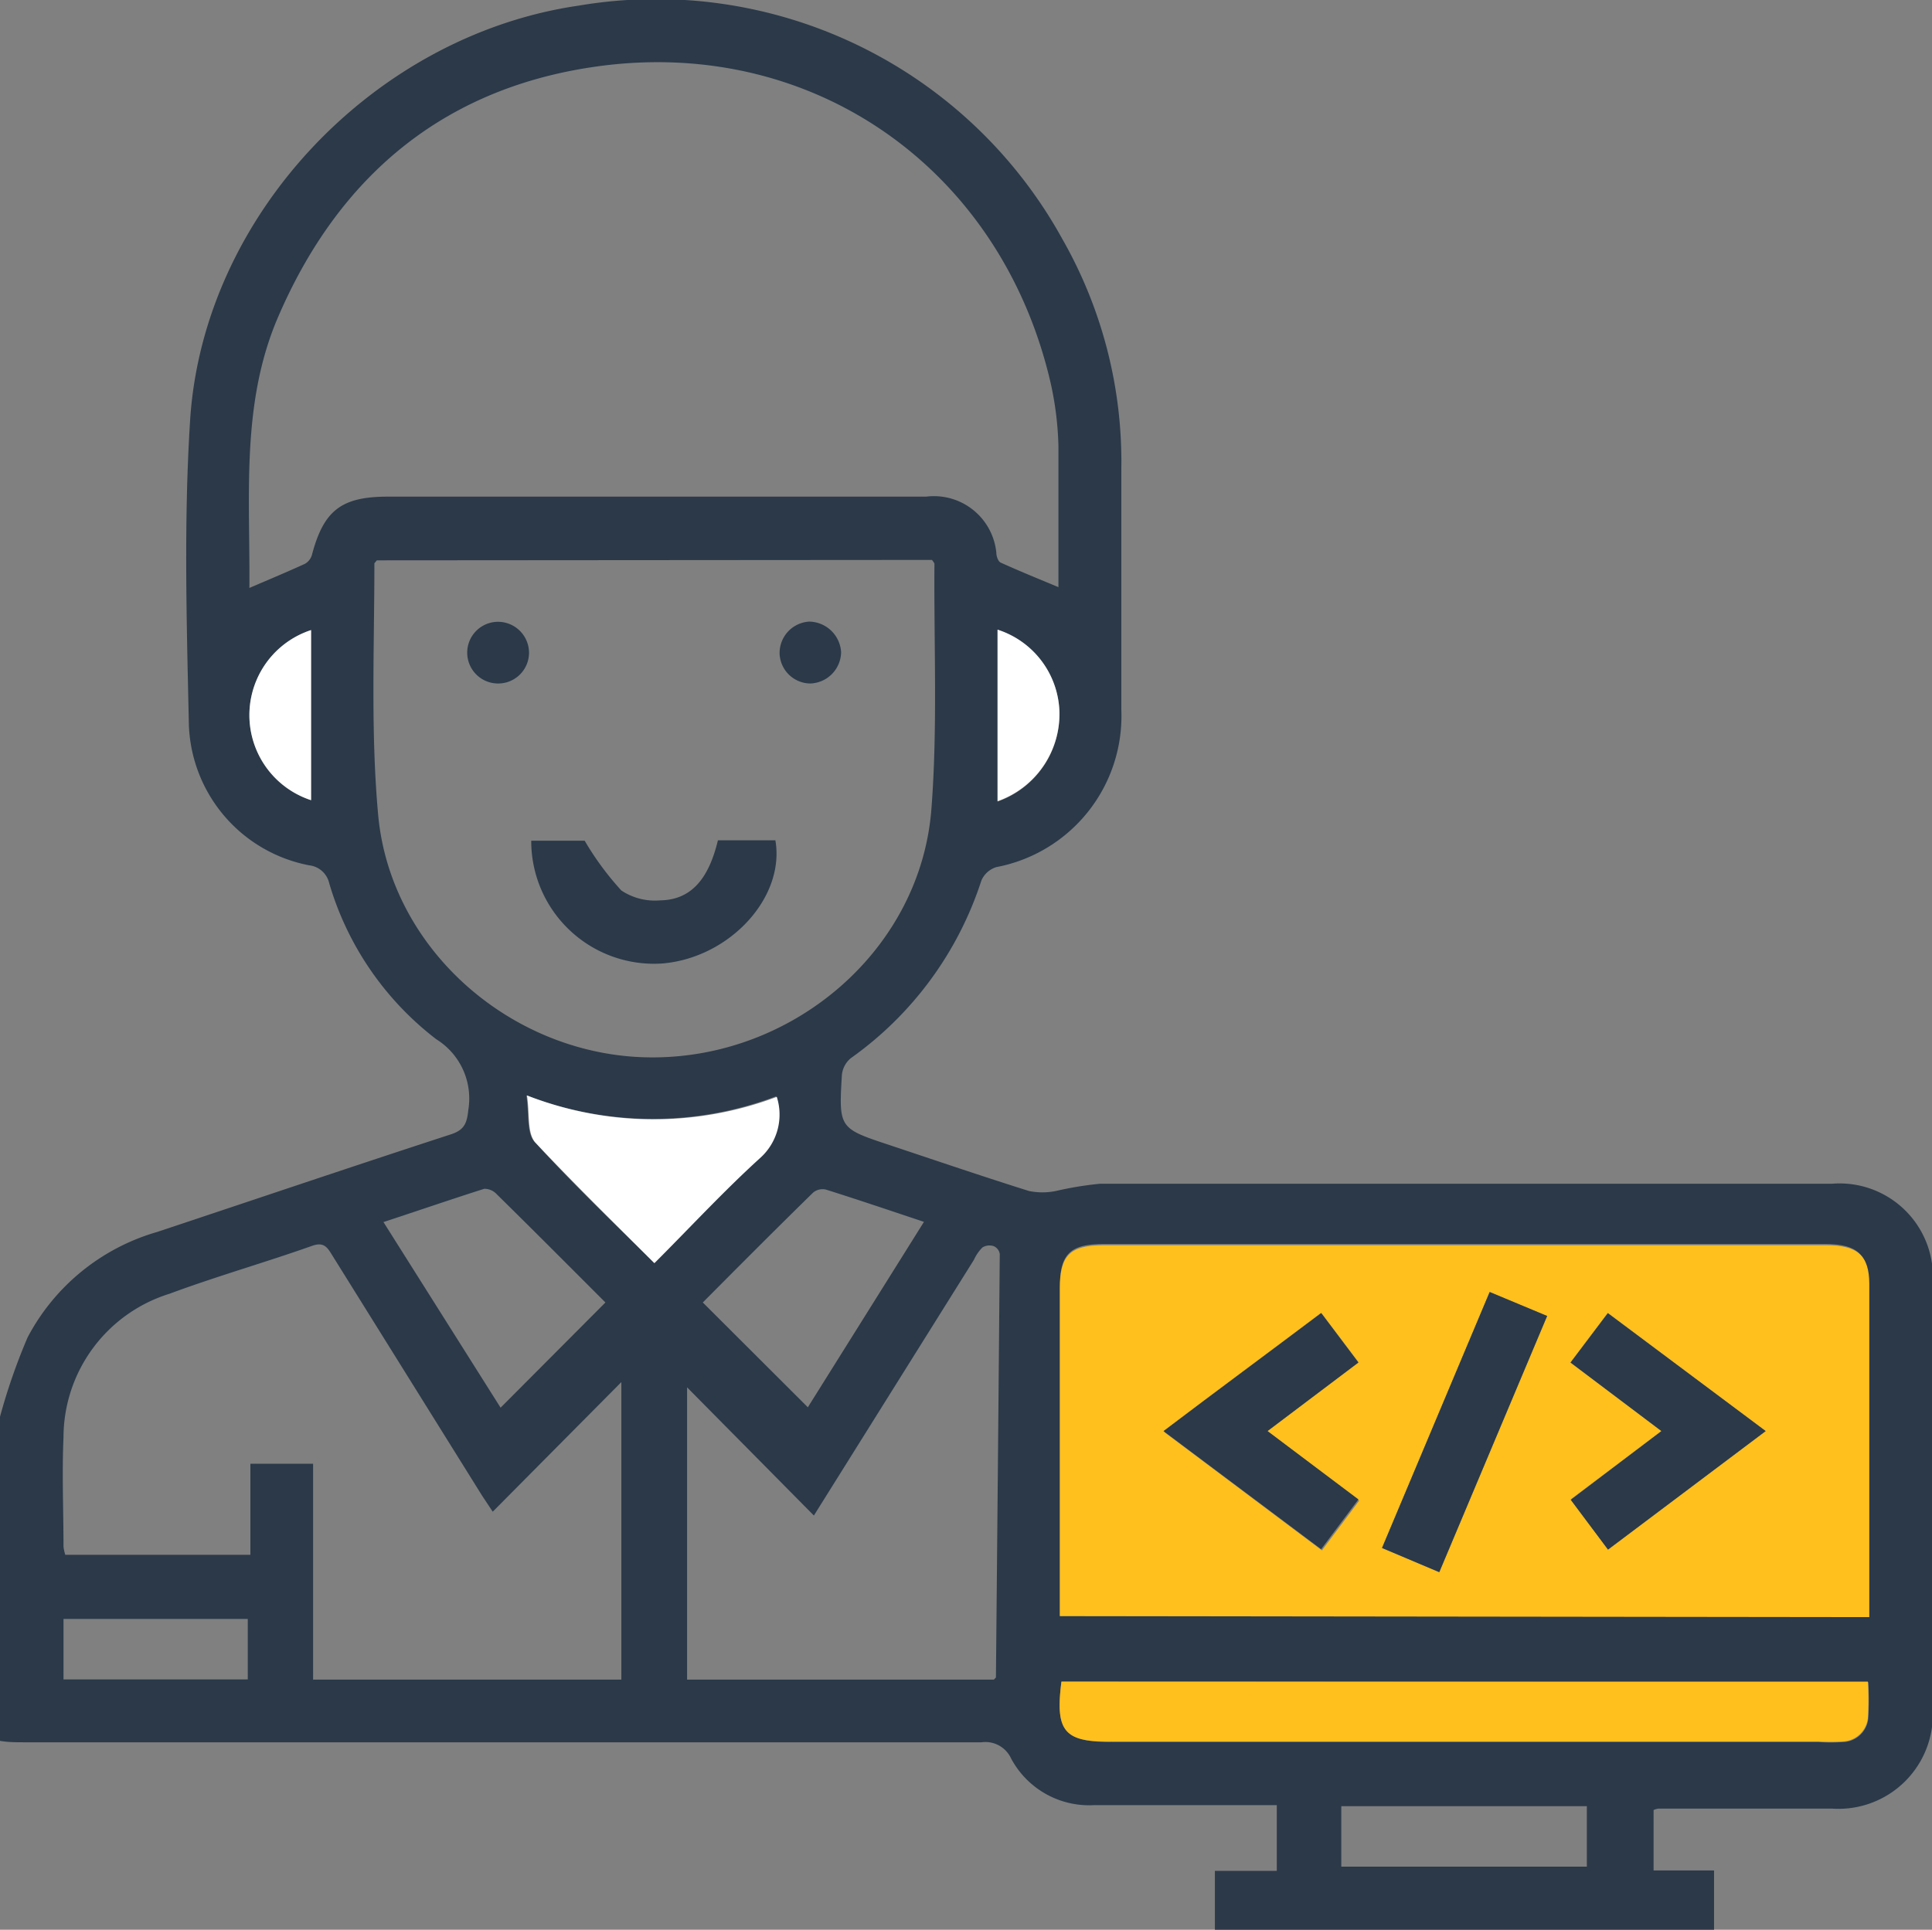 <svg xmlns="http://www.w3.org/2000/svg" viewBox="0 0 95.83 95.74"><rect x="0" y="0" width="95.83" height="95.74" fill="#808080" stroke="none"/><g id="Layer_2" data-name="Layer 2"><g id="Layer_1-2" data-name="Layer 1"><path d="M0,70.29a30,30,0,0,1,1.37-3.94A10.57,10.57,0,0,1,7.8,61.12c4.84-1.61,9.68-3.25,14.53-4.83.7-.22.83-.55.9-1.23a3.46,3.46,0,0,0-1.59-3.5,15.12,15.12,0,0,1-5.31-7.74,1.15,1.15,0,0,0-1-.89A7.36,7.36,0,0,1,9.37,36c-.11-5.05-.26-10.12.06-15.15C10.08,10.67,18.58,1.75,28.7.28a23,23,0,0,1,24,11.59,22.29,22.29,0,0,1,2.92,11.35c0,4,0,8,0,12a7.63,7.63,0,0,1-6.2,7.8,1.19,1.19,0,0,0-.74.66,17.36,17.36,0,0,1-6.48,8.82,1.24,1.24,0,0,0-.44.82c-.16,2.66-.14,2.66,2.36,3.49,2.31.77,4.6,1.55,6.92,2.28a3.33,3.33,0,0,0,1.33,0,16.66,16.66,0,0,1,2.19-.36q18.15,0,36.3,0a4.63,4.63,0,0,1,5,5q0,10.47,0,21a4.68,4.68,0,0,1-5,5l-8.6,0a.93.93,0,0,0-.24.07v3h3v3.12H60.26v-3.1h3.07V89.56H54.24a4.39,4.39,0,0,1-4.09-2.32,1.4,1.4,0,0,0-1.46-.8q-23.74,0-47.48,0c-.41,0-.81,0-1.21-.07ZM12.37,29.17c1-.43,1.89-.8,2.76-1.2a.74.74,0,0,0,.35-.47c.58-2.17,1.45-2.85,3.71-2.86H45.94a3.11,3.11,0,0,1,3.48,2.79c0,.17.09.42.21.48.95.43,1.91.82,2.87,1.22,0-2.35,0-4.68,0-7a16,16,0,0,0-.41-3.23C49.59,8.28,40.17,1.71,29.38,3.33,21.93,4.44,16.79,8.79,13.81,15.69,11.94,20,12.41,24.6,12.37,29.17Zm40.2,51h40.1c0-.21,0-.33,0-.45,0-5.36,0-10.72,0-16.09,0-1.42-.59-1.91-2.15-1.91H54.75c-1.68,0-2.18.49-2.18,2.16,0,5,0,10,0,15ZM18.69,27.8c-.08.11-.12.13-.12.15,0,4.18-.19,8.37.19,12.51.64,6.82,6.9,12.09,13.77,12,7-.08,13.15-5.44,13.67-12.34.31-4,.12-8.09.15-12.14,0-.05-.06-.11-.12-.2ZM30.82,83.33V68.57L24.44,75l-.53-.8L16.48,62.28c-.24-.39-.41-.68-1-.47-2.34.83-4.74,1.51-7.08,2.38a7.47,7.47,0,0,0-5.25,7.12c-.08,1.8,0,3.61,0,5.42a1.87,1.87,0,0,0,.09.41h9.18V72.62h3.11V83.33Zm9.55-8.14-6.29-6.36v14.5H49.3c.06-.07.1-.09.1-.12q.1-10.51.19-21a.51.51,0,0,0-.29-.38.66.66,0,0,0-.57.06,2.07,2.07,0,0,0-.42.61Zm12.28,8.24c-.32,2.49.14,3,2.56,3h35a9.8,9.8,0,0,0,1.21,0,1.3,1.3,0,0,0,1.25-1.18,15.22,15.22,0,0,0,0-1.79ZM45.83,60.62c-1.68-.56-3.27-1.1-4.86-1.6a.73.73,0,0,0-.64.15c-1.89,1.85-3.75,3.72-5.47,5.45l5.21,5.2Zm-21,9.22,5.2-5.22c-1.72-1.72-3.55-3.56-5.39-5.37a.83.83,0,0,0-.62-.27c-1.64.52-3.26,1.08-5,1.65Zm1.28-15.49c.14.91,0,1.84.4,2.29,1.88,2.07,3.9,4,5.92,6,1.79-1.79,3.46-3.6,5.28-5.25a2.89,2.89,0,0,0,.79-3A17.3,17.3,0,0,1,26.14,54.35Zm52.6,38.26v-3H66.53v3ZM3.15,83.32h9.14v-3H3.15ZM15.43,31.26a4.44,4.44,0,0,0,0,8.44Zm34.05,0v8.51a4.59,4.59,0,0,0,3.07-4.41A4.42,4.42,0,0,0,49.48,31.24Z" style="fill:#2b3949"/><path d="M52.57,80.18V78.94c0-5,0-10,0-15,0-1.67.5-2.16,2.18-2.16H90.57c1.56,0,2.14.49,2.15,1.91,0,5.37,0,10.73,0,16.09,0,.12,0,.24,0,.45Zm13-15c-2.63,2-5.18,3.9-7.82,5.87l7.82,5.87,1.85-2.47L62.87,71l4.51-3.42ZM79.76,76.88,87.58,71l-7.83-5.86L77.9,67.6,82.41,71l-4.5,3.39ZM71.39,78l5.35-12.71-2.85-1.19-5.34,12.7Z" style="fill:#ffc01d"/><path d="M52.65,83.43h40a15.22,15.22,0,0,1,0,1.79A1.3,1.3,0,0,1,91.4,86.4a9.8,9.8,0,0,1-1.21,0h-35C52.79,86.45,52.33,85.92,52.65,83.43Z" style="fill:#ffc01d"/><path d="M26.14,54.35a17.3,17.3,0,0,0,12.39.07,2.89,2.89,0,0,1-.79,3c-1.82,1.65-3.49,3.46-5.28,5.25-2-2-4-3.95-5.92-6C26.14,56.19,26.28,55.26,26.14,54.35Z" style="fill:#fff"/><path d="M15.43,31.26V39.7a4.44,4.44,0,0,1,0-8.44Z" style="fill:#fff"/><path d="M49.48,31.24a4.42,4.42,0,0,1,3.07,4.1,4.59,4.59,0,0,1-3.07,4.41Z" style="fill:#fff"/><path d="M65.53,65.14l1.85,2.46L62.87,71l4.51,3.39-1.85,2.47L57.71,71C60.35,69,62.9,67.12,65.53,65.14Z" style="fill:#2b3949"/><path d="M79.76,76.88l-1.85-2.47L82.41,71,77.9,67.6l1.85-2.45L87.58,71Z" style="fill:#2b3949"/><path d="M71.39,78l-2.84-1.2,5.34-12.7,2.85,1.19Z" style="fill:#2b3949"/><path d="M35.61,41.69h2.85c.49,2.83-2.26,5.82-5.59,6.11a6.09,6.09,0,0,1-6.52-6.09H29a14.51,14.51,0,0,0,1.82,2.47,3,3,0,0,0,1.92.49C34.24,44.65,35.14,43.66,35.61,41.69Z" style="fill:#2b3949"/><path d="M26.24,32.42a1.53,1.53,0,0,1-1.57,1.49,1.53,1.53,0,0,1,.07-3.06A1.54,1.54,0,0,1,26.24,32.42Z" style="fill:#2b3949"/><path d="M41.72,32.36a1.58,1.58,0,0,1-1.53,1.55,1.54,1.54,0,0,1-1.52-1.46,1.56,1.56,0,0,1,1.47-1.61A1.61,1.61,0,0,1,41.72,32.36Z" style="fill:#2b3949"/></g></g></svg>